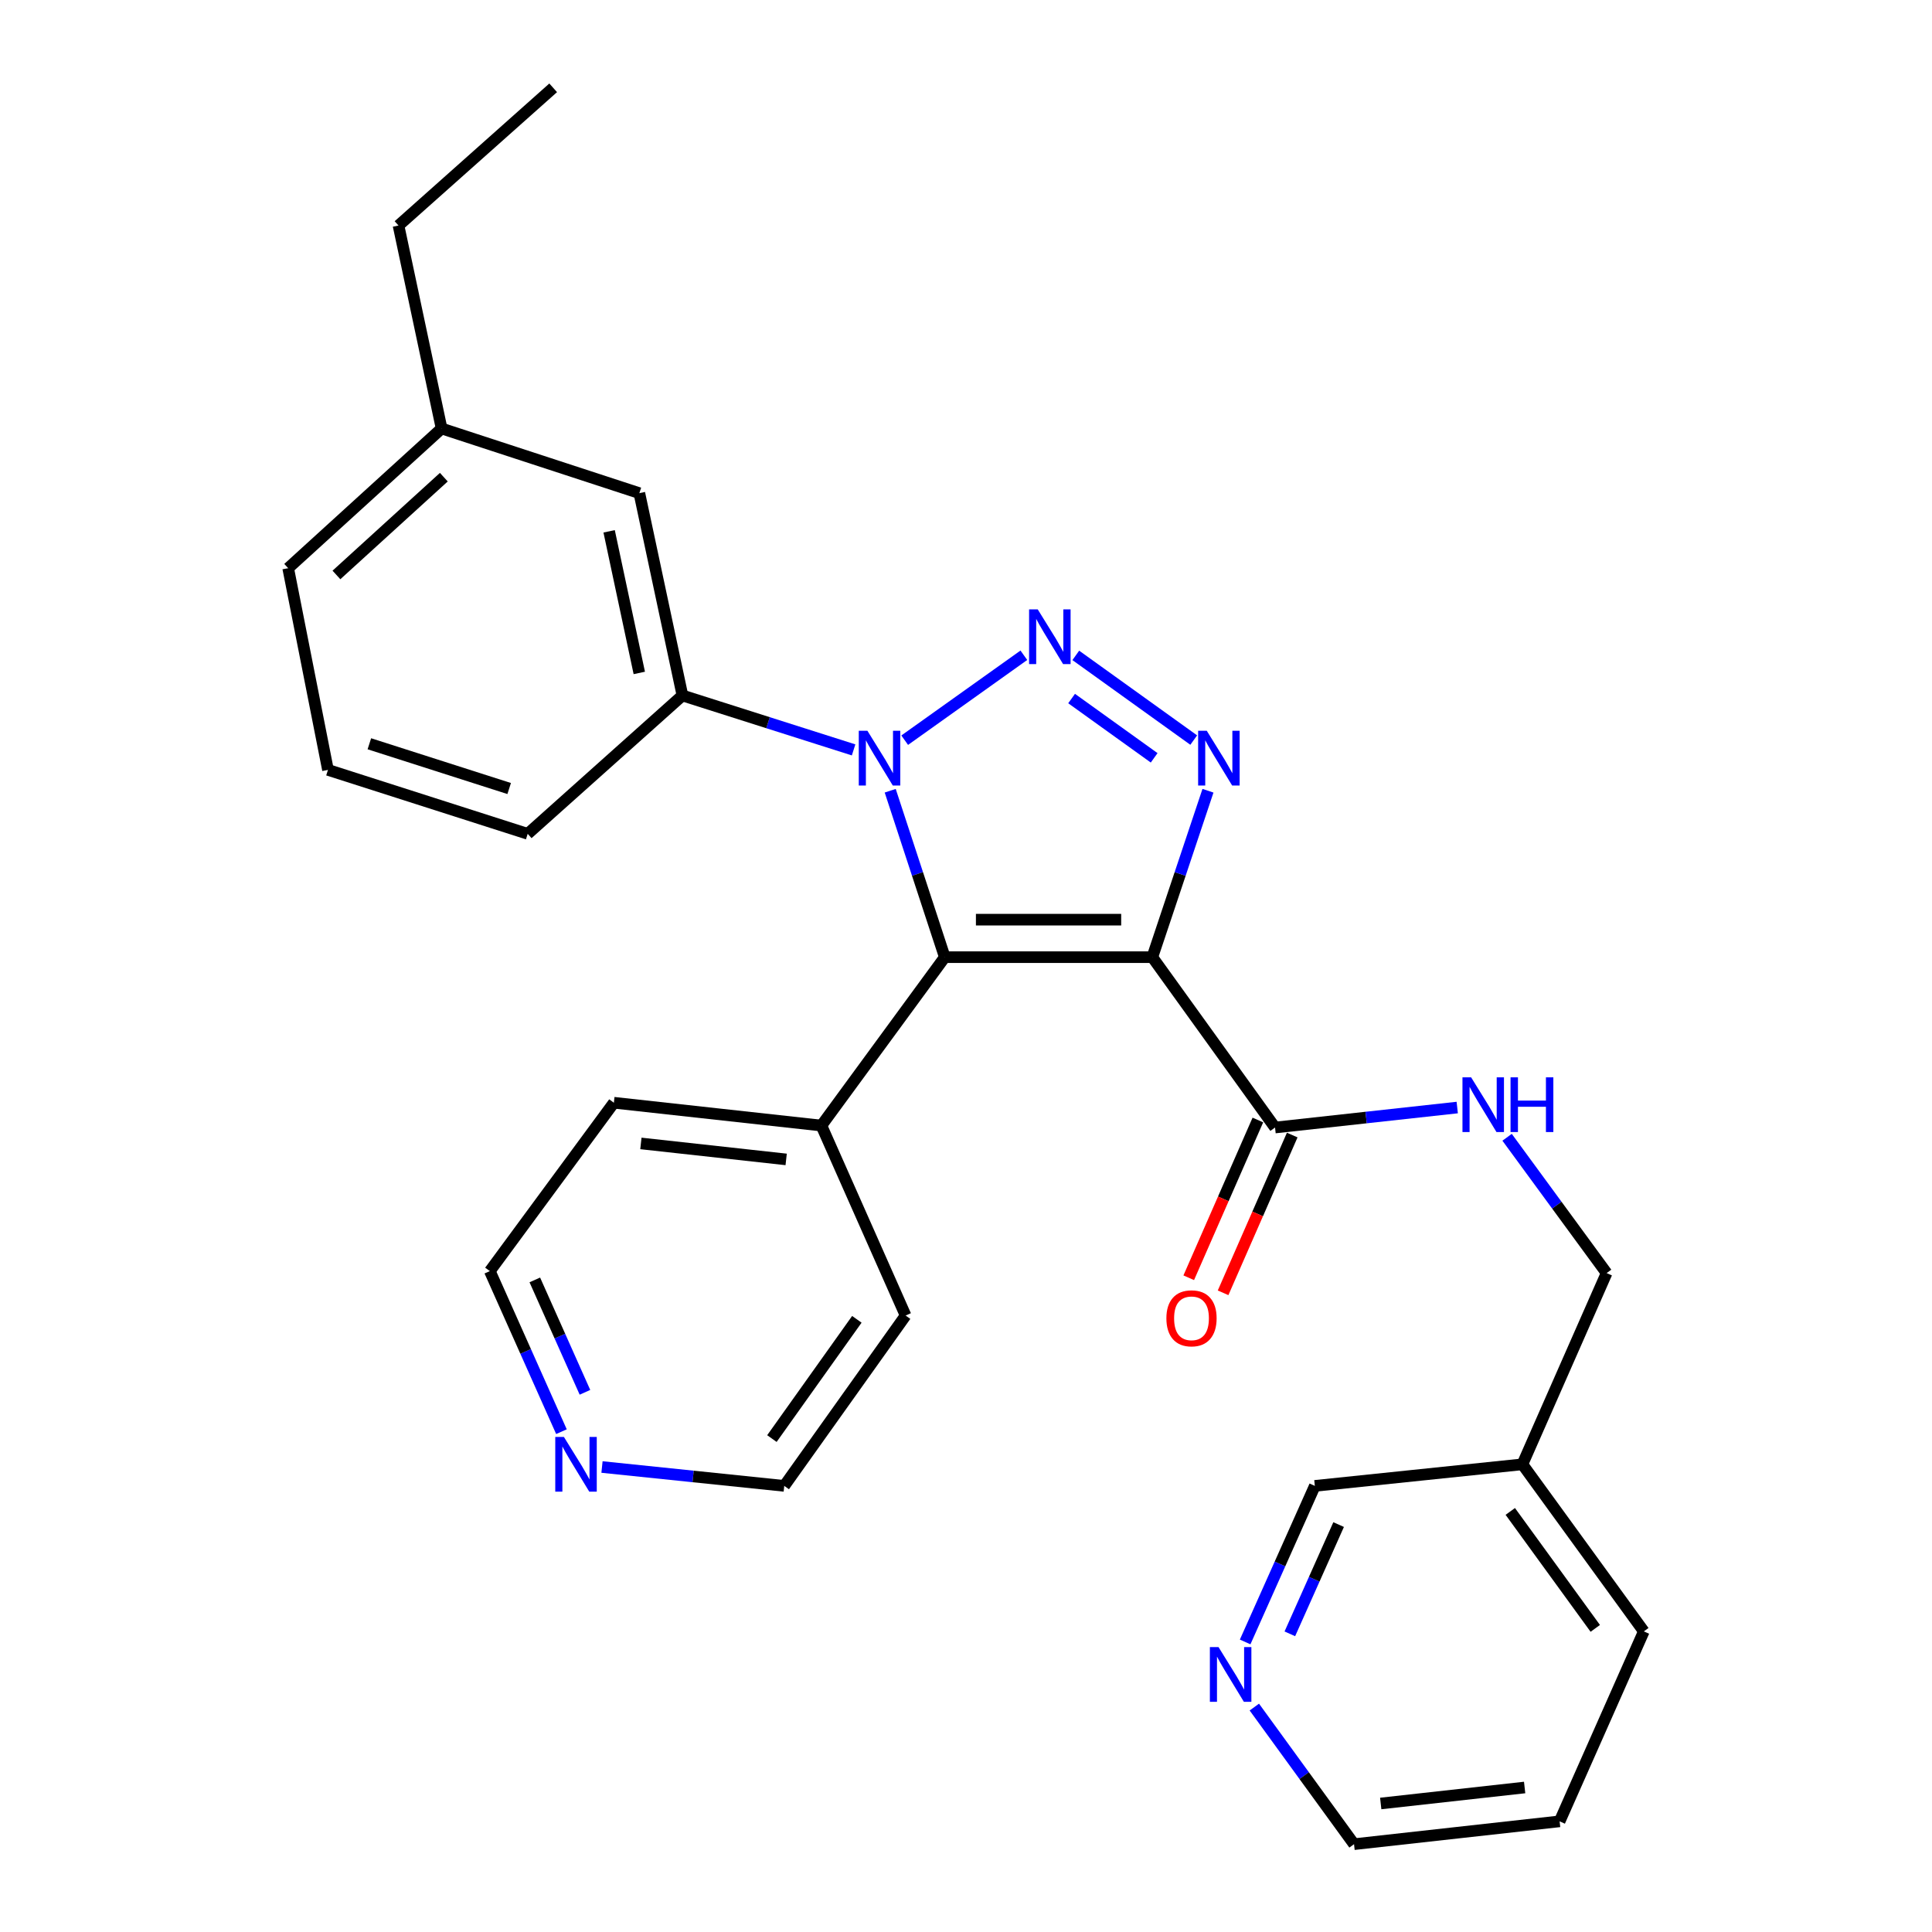 <?xml version='1.0' encoding='iso-8859-1'?>
<svg version='1.1' baseProfile='full'
              xmlns='http://www.w3.org/2000/svg'
                      xmlns:rdkit='http://www.rdkit.org/xml'
                      xmlns:xlink='http://www.w3.org/1999/xlink'
                  xml:space='preserve'
width='1000px' height='1000px' viewBox='0 0 1000 1000'>
<!-- END OF HEADER -->
<rect style='opacity:1.0;fill:#FFFFFF;stroke:none' width='1000' height='1000' x='0' y='0'> </rect>
<path class='bond-2' d='M 596.437,495.428 L 489.022,495.428' style='fill:none;fill-rule:evenodd;stroke:#000000;stroke-width:6px;stroke-linecap:butt;stroke-linejoin:miter;stroke-opacity:1' />
<path class='bond-2' d='M 580.325,476.018 L 505.135,476.018' style='fill:none;fill-rule:evenodd;stroke:#000000;stroke-width:6px;stroke-linecap:butt;stroke-linejoin:miter;stroke-opacity:1' />
<path class='bond-3' d='M 596.437,495.428 L 610.841,452.358' style='fill:none;fill-rule:evenodd;stroke:#000000;stroke-width:6px;stroke-linecap:butt;stroke-linejoin:miter;stroke-opacity:1' />
<path class='bond-3' d='M 610.841,452.358 L 625.246,409.289' style='fill:none;fill-rule:evenodd;stroke:#0000FF;stroke-width:6px;stroke-linecap:butt;stroke-linejoin:miter;stroke-opacity:1' />
<path class='bond-4' d='M 596.437,495.428 L 659.962,583.604' style='fill:none;fill-rule:evenodd;stroke:#000000;stroke-width:6px;stroke-linecap:butt;stroke-linejoin:miter;stroke-opacity:1' />
<path class='bond-0' d='M 556.826,339.225 L 617.87,383.063' style='fill:none;fill-rule:evenodd;stroke:#0000FF;stroke-width:6px;stroke-linecap:butt;stroke-linejoin:miter;stroke-opacity:1' />
<path class='bond-0' d='M 554.66,361.566 L 597.391,392.253' style='fill:none;fill-rule:evenodd;stroke:#0000FF;stroke-width:6px;stroke-linecap:butt;stroke-linejoin:miter;stroke-opacity:1' />
<path class='bond-28' d='M 529.946,339.162 L 468.271,383.123' style='fill:none;fill-rule:evenodd;stroke:#0000FF;stroke-width:6px;stroke-linecap:butt;stroke-linejoin:miter;stroke-opacity:1' />
<path class='bond-1' d='M 460.771,409.284 L 474.896,452.356' style='fill:none;fill-rule:evenodd;stroke:#0000FF;stroke-width:6px;stroke-linecap:butt;stroke-linejoin:miter;stroke-opacity:1' />
<path class='bond-1' d='M 474.896,452.356 L 489.022,495.428' style='fill:none;fill-rule:evenodd;stroke:#000000;stroke-width:6px;stroke-linecap:butt;stroke-linejoin:miter;stroke-opacity:1' />
<path class='bond-5' d='M 441.822,388.147 L 397.524,374.062' style='fill:none;fill-rule:evenodd;stroke:#0000FF;stroke-width:6px;stroke-linecap:butt;stroke-linejoin:miter;stroke-opacity:1' />
<path class='bond-5' d='M 397.524,374.062 L 353.226,359.976' style='fill:none;fill-rule:evenodd;stroke:#000000;stroke-width:6px;stroke-linecap:butt;stroke-linejoin:miter;stroke-opacity:1' />
<path class='bond-7' d='M 489.022,495.428 L 425.152,582.591' style='fill:none;fill-rule:evenodd;stroke:#000000;stroke-width:6px;stroke-linecap:butt;stroke-linejoin:miter;stroke-opacity:1' />
<path class='bond-6' d='M 659.962,583.604 L 707.112,578.433' style='fill:none;fill-rule:evenodd;stroke:#000000;stroke-width:6px;stroke-linecap:butt;stroke-linejoin:miter;stroke-opacity:1' />
<path class='bond-6' d='M 707.112,578.433 L 754.261,573.261' style='fill:none;fill-rule:evenodd;stroke:#0000FF;stroke-width:6px;stroke-linecap:butt;stroke-linejoin:miter;stroke-opacity:1' />
<path class='bond-9' d='M 651.073,579.709 L 633.18,620.537' style='fill:none;fill-rule:evenodd;stroke:#000000;stroke-width:6px;stroke-linecap:butt;stroke-linejoin:miter;stroke-opacity:1' />
<path class='bond-9' d='M 633.18,620.537 L 615.288,661.364' style='fill:none;fill-rule:evenodd;stroke:#FF0000;stroke-width:6px;stroke-linecap:butt;stroke-linejoin:miter;stroke-opacity:1' />
<path class='bond-9' d='M 668.851,587.5 L 650.958,628.328' style='fill:none;fill-rule:evenodd;stroke:#000000;stroke-width:6px;stroke-linecap:butt;stroke-linejoin:miter;stroke-opacity:1' />
<path class='bond-9' d='M 650.958,628.328 L 633.065,669.156' style='fill:none;fill-rule:evenodd;stroke:#FF0000;stroke-width:6px;stroke-linecap:butt;stroke-linejoin:miter;stroke-opacity:1' />
<path class='bond-8' d='M 353.226,359.976 L 330.926,255.258' style='fill:none;fill-rule:evenodd;stroke:#000000;stroke-width:6px;stroke-linecap:butt;stroke-linejoin:miter;stroke-opacity:1' />
<path class='bond-8' d='M 330.896,348.312 L 315.286,275.009' style='fill:none;fill-rule:evenodd;stroke:#000000;stroke-width:6px;stroke-linecap:butt;stroke-linejoin:miter;stroke-opacity:1' />
<path class='bond-16' d='M 353.226,359.976 L 273.137,431.59' style='fill:none;fill-rule:evenodd;stroke:#000000;stroke-width:6px;stroke-linecap:butt;stroke-linejoin:miter;stroke-opacity:1' />
<path class='bond-13' d='M 780.066,588.647 L 805.824,623.798' style='fill:none;fill-rule:evenodd;stroke:#0000FF;stroke-width:6px;stroke-linecap:butt;stroke-linejoin:miter;stroke-opacity:1' />
<path class='bond-13' d='M 805.824,623.798 L 831.581,658.949' style='fill:none;fill-rule:evenodd;stroke:#000000;stroke-width:6px;stroke-linecap:butt;stroke-linejoin:miter;stroke-opacity:1' />
<path class='bond-21' d='M 425.152,582.591 L 468.739,680.915' style='fill:none;fill-rule:evenodd;stroke:#000000;stroke-width:6px;stroke-linecap:butt;stroke-linejoin:miter;stroke-opacity:1' />
<path class='bond-22' d='M 425.152,582.591 L 317.738,570.772' style='fill:none;fill-rule:evenodd;stroke:#000000;stroke-width:6px;stroke-linecap:butt;stroke-linejoin:miter;stroke-opacity:1' />
<path class='bond-22' d='M 406.917,600.112 L 331.727,591.839' style='fill:none;fill-rule:evenodd;stroke:#000000;stroke-width:6px;stroke-linecap:butt;stroke-linejoin:miter;stroke-opacity:1' />
<path class='bond-14' d='M 330.926,255.258 L 228.569,221.786' style='fill:none;fill-rule:evenodd;stroke:#000000;stroke-width:6px;stroke-linecap:butt;stroke-linejoin:miter;stroke-opacity:1' />
<path class='bond-10' d='M 644.488,849.871 L 662.523,809.481' style='fill:none;fill-rule:evenodd;stroke:#0000FF;stroke-width:6px;stroke-linecap:butt;stroke-linejoin:miter;stroke-opacity:1' />
<path class='bond-10' d='M 662.523,809.481 L 680.559,769.091' style='fill:none;fill-rule:evenodd;stroke:#000000;stroke-width:6px;stroke-linecap:butt;stroke-linejoin:miter;stroke-opacity:1' />
<path class='bond-10' d='M 667.622,845.668 L 680.247,817.395' style='fill:none;fill-rule:evenodd;stroke:#0000FF;stroke-width:6px;stroke-linecap:butt;stroke-linejoin:miter;stroke-opacity:1' />
<path class='bond-10' d='M 680.247,817.395 L 692.872,789.122' style='fill:none;fill-rule:evenodd;stroke:#000000;stroke-width:6px;stroke-linecap:butt;stroke-linejoin:miter;stroke-opacity:1' />
<path class='bond-31' d='M 649.242,883.578 L 675.042,919.062' style='fill:none;fill-rule:evenodd;stroke:#0000FF;stroke-width:6px;stroke-linecap:butt;stroke-linejoin:miter;stroke-opacity:1' />
<path class='bond-31' d='M 675.042,919.062 L 700.842,954.545' style='fill:none;fill-rule:evenodd;stroke:#000000;stroke-width:6px;stroke-linecap:butt;stroke-linejoin:miter;stroke-opacity:1' />
<path class='bond-11' d='M 290.606,741.033 L 272.069,699.478' style='fill:none;fill-rule:evenodd;stroke:#0000FF;stroke-width:6px;stroke-linecap:butt;stroke-linejoin:miter;stroke-opacity:1' />
<path class='bond-11' d='M 272.069,699.478 L 253.533,657.924' style='fill:none;fill-rule:evenodd;stroke:#000000;stroke-width:6px;stroke-linecap:butt;stroke-linejoin:miter;stroke-opacity:1' />
<path class='bond-11' d='M 302.772,720.659 L 289.796,691.571' style='fill:none;fill-rule:evenodd;stroke:#0000FF;stroke-width:6px;stroke-linecap:butt;stroke-linejoin:miter;stroke-opacity:1' />
<path class='bond-11' d='M 289.796,691.571 L 276.82,662.483' style='fill:none;fill-rule:evenodd;stroke:#000000;stroke-width:6px;stroke-linecap:butt;stroke-linejoin:miter;stroke-opacity:1' />
<path class='bond-29' d='M 311.593,759.323 L 358.759,764.207' style='fill:none;fill-rule:evenodd;stroke:#0000FF;stroke-width:6px;stroke-linecap:butt;stroke-linejoin:miter;stroke-opacity:1' />
<path class='bond-29' d='M 358.759,764.207 L 405.925,769.091' style='fill:none;fill-rule:evenodd;stroke:#000000;stroke-width:6px;stroke-linecap:butt;stroke-linejoin:miter;stroke-opacity:1' />
<path class='bond-12' d='M 787.995,757.93 L 831.581,658.949' style='fill:none;fill-rule:evenodd;stroke:#000000;stroke-width:6px;stroke-linecap:butt;stroke-linejoin:miter;stroke-opacity:1' />
<path class='bond-15' d='M 787.995,757.93 L 680.559,769.091' style='fill:none;fill-rule:evenodd;stroke:#000000;stroke-width:6px;stroke-linecap:butt;stroke-linejoin:miter;stroke-opacity:1' />
<path class='bond-23' d='M 787.995,757.93 L 850.841,844.403' style='fill:none;fill-rule:evenodd;stroke:#000000;stroke-width:6px;stroke-linecap:butt;stroke-linejoin:miter;stroke-opacity:1' />
<path class='bond-23' d='M 781.72,782.313 L 825.712,842.843' style='fill:none;fill-rule:evenodd;stroke:#000000;stroke-width:6px;stroke-linecap:butt;stroke-linejoin:miter;stroke-opacity:1' />
<path class='bond-25' d='M 228.569,221.786 L 206.269,116.733' style='fill:none;fill-rule:evenodd;stroke:#000000;stroke-width:6px;stroke-linecap:butt;stroke-linejoin:miter;stroke-opacity:1' />
<path class='bond-30' d='M 228.569,221.786 L 149.159,294.089' style='fill:none;fill-rule:evenodd;stroke:#000000;stroke-width:6px;stroke-linecap:butt;stroke-linejoin:miter;stroke-opacity:1' />
<path class='bond-30' d='M 229.725,246.984 L 174.139,297.596' style='fill:none;fill-rule:evenodd;stroke:#000000;stroke-width:6px;stroke-linecap:butt;stroke-linejoin:miter;stroke-opacity:1' />
<path class='bond-17' d='M 273.137,431.59 L 169.756,398.495' style='fill:none;fill-rule:evenodd;stroke:#000000;stroke-width:6px;stroke-linecap:butt;stroke-linejoin:miter;stroke-opacity:1' />
<path class='bond-17' d='M 263.548,408.139 L 191.181,384.973' style='fill:none;fill-rule:evenodd;stroke:#000000;stroke-width:6px;stroke-linecap:butt;stroke-linejoin:miter;stroke-opacity:1' />
<path class='bond-24' d='M 169.756,398.495 L 149.159,294.089' style='fill:none;fill-rule:evenodd;stroke:#000000;stroke-width:6px;stroke-linecap:butt;stroke-linejoin:miter;stroke-opacity:1' />
<path class='bond-18' d='M 253.533,657.924 L 317.738,570.772' style='fill:none;fill-rule:evenodd;stroke:#000000;stroke-width:6px;stroke-linecap:butt;stroke-linejoin:miter;stroke-opacity:1' />
<path class='bond-19' d='M 405.925,769.091 L 468.739,680.915' style='fill:none;fill-rule:evenodd;stroke:#000000;stroke-width:6px;stroke-linecap:butt;stroke-linejoin:miter;stroke-opacity:1' />
<path class='bond-19' d='M 399.538,744.603 L 443.507,682.879' style='fill:none;fill-rule:evenodd;stroke:#000000;stroke-width:6px;stroke-linecap:butt;stroke-linejoin:miter;stroke-opacity:1' />
<path class='bond-20' d='M 700.842,954.545 L 807.254,942.727' style='fill:none;fill-rule:evenodd;stroke:#000000;stroke-width:6px;stroke-linecap:butt;stroke-linejoin:miter;stroke-opacity:1' />
<path class='bond-20' d='M 714.661,933.481 L 789.149,925.208' style='fill:none;fill-rule:evenodd;stroke:#000000;stroke-width:6px;stroke-linecap:butt;stroke-linejoin:miter;stroke-opacity:1' />
<path class='bond-26' d='M 850.841,844.403 L 807.254,942.727' style='fill:none;fill-rule:evenodd;stroke:#000000;stroke-width:6px;stroke-linecap:butt;stroke-linejoin:miter;stroke-opacity:1' />
<path class='bond-27' d='M 206.269,116.733 L 286.325,45.455' style='fill:none;fill-rule:evenodd;stroke:#000000;stroke-width:6px;stroke-linecap:butt;stroke-linejoin:miter;stroke-opacity:1' />
<path  class='atom-1' d='M 537.133 315.418
L 546.413 330.418
Q 547.333 331.898, 548.813 334.578
Q 550.293 337.258, 550.373 337.418
L 550.373 315.418
L 554.133 315.418
L 554.133 343.738
L 550.253 343.738
L 540.293 327.338
Q 539.133 325.418, 537.893 323.218
Q 536.693 321.018, 536.333 320.338
L 536.333 343.738
L 532.653 343.738
L 532.653 315.418
L 537.133 315.418
' fill='#0000FF'/>
<path  class='atom-2' d='M 448.978 378.253
L 458.258 393.253
Q 459.178 394.733, 460.658 397.413
Q 462.138 400.093, 462.218 400.253
L 462.218 378.253
L 465.978 378.253
L 465.978 406.573
L 462.098 406.573
L 452.138 390.173
Q 450.978 388.253, 449.738 386.053
Q 448.538 383.853, 448.178 383.173
L 448.178 406.573
L 444.498 406.573
L 444.498 378.253
L 448.978 378.253
' fill='#0000FF'/>
<path  class='atom-4' d='M 624.63 378.253
L 633.91 393.253
Q 634.83 394.733, 636.31 397.413
Q 637.79 400.093, 637.87 400.253
L 637.87 378.253
L 641.63 378.253
L 641.63 406.573
L 637.75 406.573
L 627.79 390.173
Q 626.63 388.253, 625.39 386.053
Q 624.19 383.853, 623.83 383.173
L 623.83 406.573
L 620.15 406.573
L 620.15 378.253
L 624.63 378.253
' fill='#0000FF'/>
<path  class='atom-7' d='M 761.451 557.626
L 770.731 572.626
Q 771.651 574.106, 773.131 576.786
Q 774.611 579.466, 774.691 579.626
L 774.691 557.626
L 778.451 557.626
L 778.451 585.946
L 774.571 585.946
L 764.611 569.546
Q 763.451 567.626, 762.211 565.426
Q 761.011 563.226, 760.651 562.546
L 760.651 585.946
L 756.971 585.946
L 756.971 557.626
L 761.451 557.626
' fill='#0000FF'/>
<path  class='atom-7' d='M 781.851 557.626
L 785.691 557.626
L 785.691 569.666
L 800.171 569.666
L 800.171 557.626
L 804.011 557.626
L 804.011 585.946
L 800.171 585.946
L 800.171 572.866
L 785.691 572.866
L 785.691 585.946
L 781.851 585.946
L 781.851 557.626
' fill='#0000FF'/>
<path  class='atom-10' d='M 603.72 682.353
Q 603.72 675.553, 607.08 671.753
Q 610.44 667.953, 616.72 667.953
Q 623 667.953, 626.36 671.753
Q 629.72 675.553, 629.72 682.353
Q 629.72 689.233, 626.32 693.153
Q 622.92 697.033, 616.72 697.033
Q 610.48 697.033, 607.08 693.153
Q 603.72 689.273, 603.72 682.353
M 616.72 693.833
Q 621.04 693.833, 623.36 690.953
Q 625.72 688.033, 625.72 682.353
Q 625.72 676.793, 623.36 673.993
Q 621.04 671.153, 616.72 671.153
Q 612.4 671.153, 610.04 673.953
Q 607.72 676.753, 607.72 682.353
Q 607.72 688.073, 610.04 690.953
Q 612.4 693.833, 616.72 693.833
' fill='#FF0000'/>
<path  class='atom-11' d='M 630.712 852.543
L 639.992 867.543
Q 640.912 869.023, 642.392 871.703
Q 643.872 874.383, 643.952 874.543
L 643.952 852.543
L 647.712 852.543
L 647.712 880.863
L 643.832 880.863
L 633.872 864.463
Q 632.712 862.543, 631.472 860.343
Q 630.272 858.143, 629.912 857.463
L 629.912 880.863
L 626.232 880.863
L 626.232 852.543
L 630.712 852.543
' fill='#0000FF'/>
<path  class='atom-12' d='M 291.884 743.77
L 301.164 758.77
Q 302.084 760.25, 303.564 762.93
Q 305.044 765.61, 305.124 765.77
L 305.124 743.77
L 308.884 743.77
L 308.884 772.09
L 305.004 772.09
L 295.044 755.69
Q 293.884 753.77, 292.644 751.57
Q 291.444 749.37, 291.084 748.69
L 291.084 772.09
L 287.404 772.09
L 287.404 743.77
L 291.884 743.77
' fill='#0000FF'/>
</svg>
